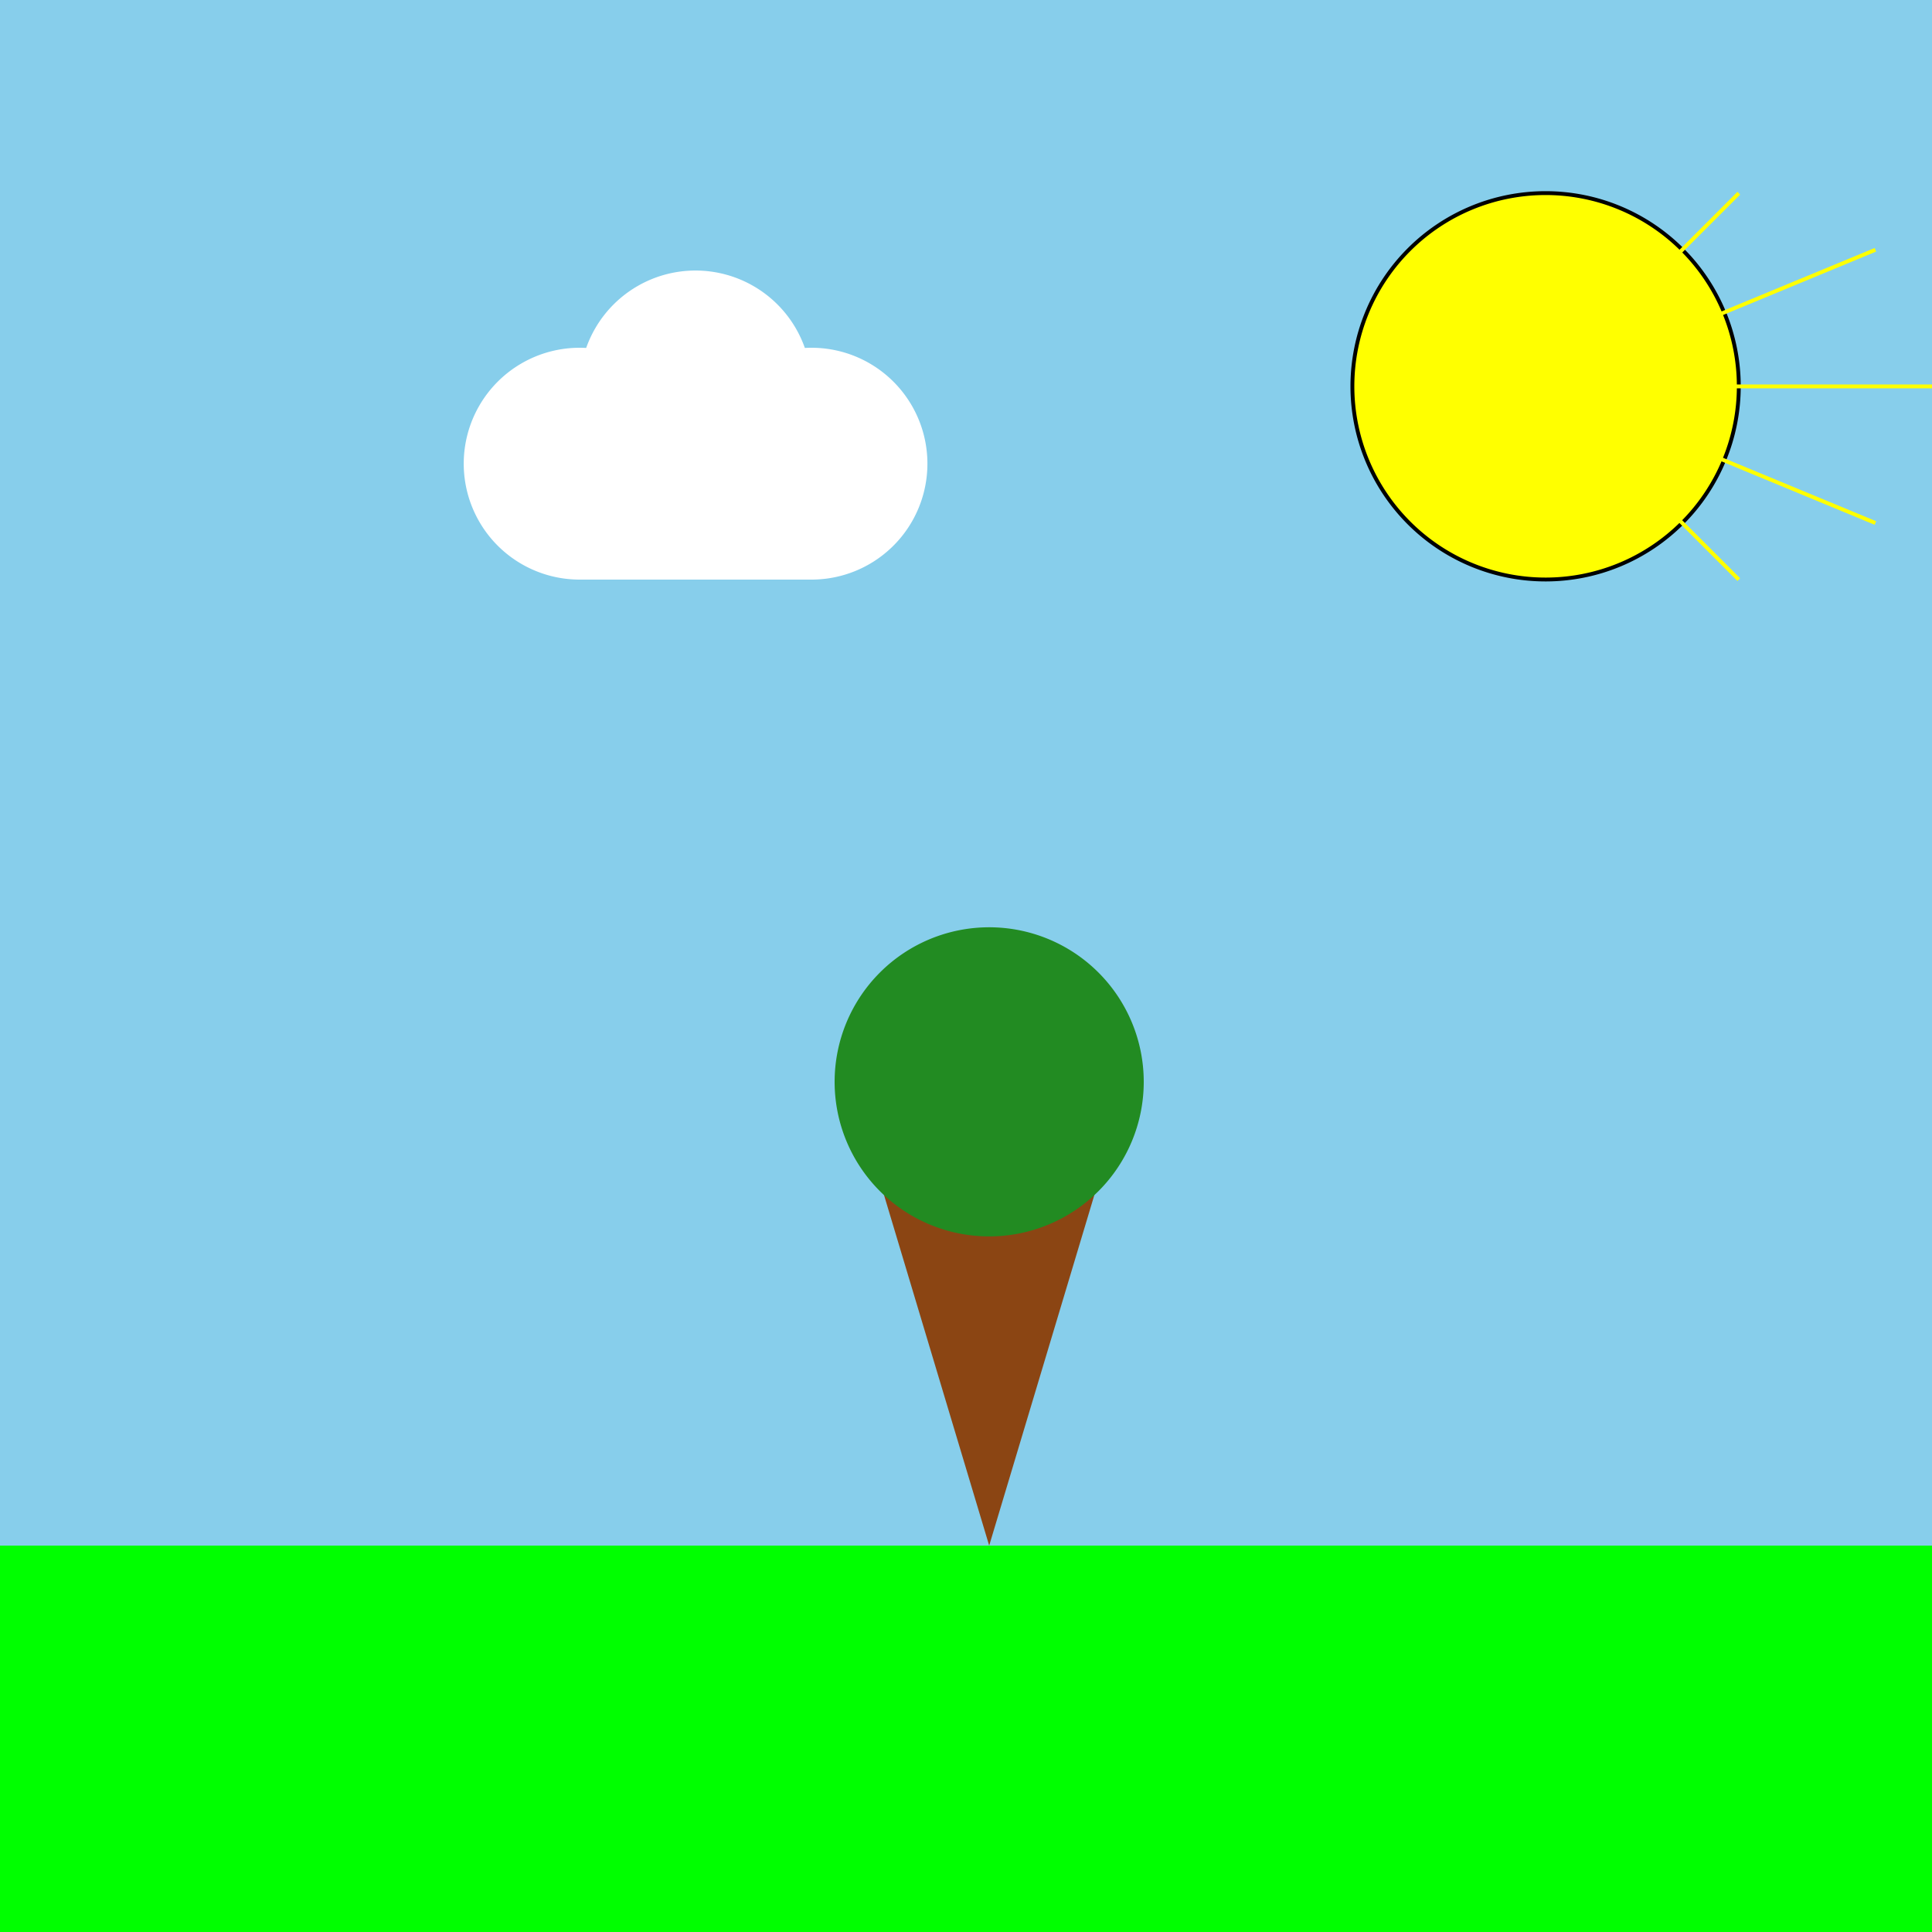 <!--

Generated by DrawGPT.
Free, open source, AI generated images in SVG, PNG, and HTML Canvas format.
https://drawgpt.ai

Created: 2024-01-26T03:49:31.872Z
Link: https://drawgpt.ai/prompt/157698/

-->
<svg xmlns="http://www.w3.org/2000/svg" xmlns:xlink="http://www.w3.org/1999/xlink" width="500" height="500"><defs/><g><rect fill="#87CEEB" stroke="none" x="0" y="0" width="512" height="512"/><path fill="yellow" stroke="#000000" paint-order="fill stroke markers" d=" M 450 100 A 50 50 0 1 1 450 99.95" stroke-miterlimit="10" stroke-dasharray=""/><path fill="none" stroke="yellow" paint-order="fill stroke markers" d=" M 400 100 L 500 100" stroke-miterlimit="10" stroke-dasharray=""/><path fill="none" stroke="yellow" paint-order="fill stroke markers" d=" M 400 100 L 485.355 135.355" stroke-miterlimit="10" stroke-dasharray=""/><path fill="none" stroke="yellow" paint-order="fill stroke markers" d=" M 400 100 L 450 150" stroke-miterlimit="10" stroke-dasharray=""/><path fill="none" stroke="yellow" paint-order="fill stroke markers" d=" M 400 100 L 414.645 135.355" stroke-miterlimit="10" stroke-dasharray=""/><path fill="none" stroke="yellow" paint-order="fill stroke markers" d=" M 400 100 L 400 100" stroke-miterlimit="10" stroke-dasharray=""/><path fill="none" stroke="yellow" paint-order="fill stroke markers" d=" M 400 100 L 414.645 64.645" stroke-miterlimit="10" stroke-dasharray=""/><path fill="none" stroke="yellow" paint-order="fill stroke markers" d=" M 400 100 L 450 50" stroke-miterlimit="10" stroke-dasharray=""/><path fill="none" stroke="yellow" paint-order="fill stroke markers" d=" M 400 100 L 485.355 64.645" stroke-miterlimit="10" stroke-dasharray=""/><rect fill="#00FF00" stroke="none" x="0" y="400" width="512" height="112"/><path fill="#8B4513" stroke="none" paint-order="stroke fill markers" d=" M 256 400 L 226 300 L 286 300 Z"/><path fill="#228B22" stroke="none" paint-order="stroke fill markers" d=" M 296 280 A 40 40 0 1 1 296 279.96"/><path fill="#FFFFFF" stroke="none" paint-order="stroke fill markers" d=" M 150 150 A 30 30 0 1 1 150.03 150 L 150 100 A 30 30 0 1 1 150 100.03 L 210 150 A 30 30 0 1 1 210.03 150 Z"/></g></svg>